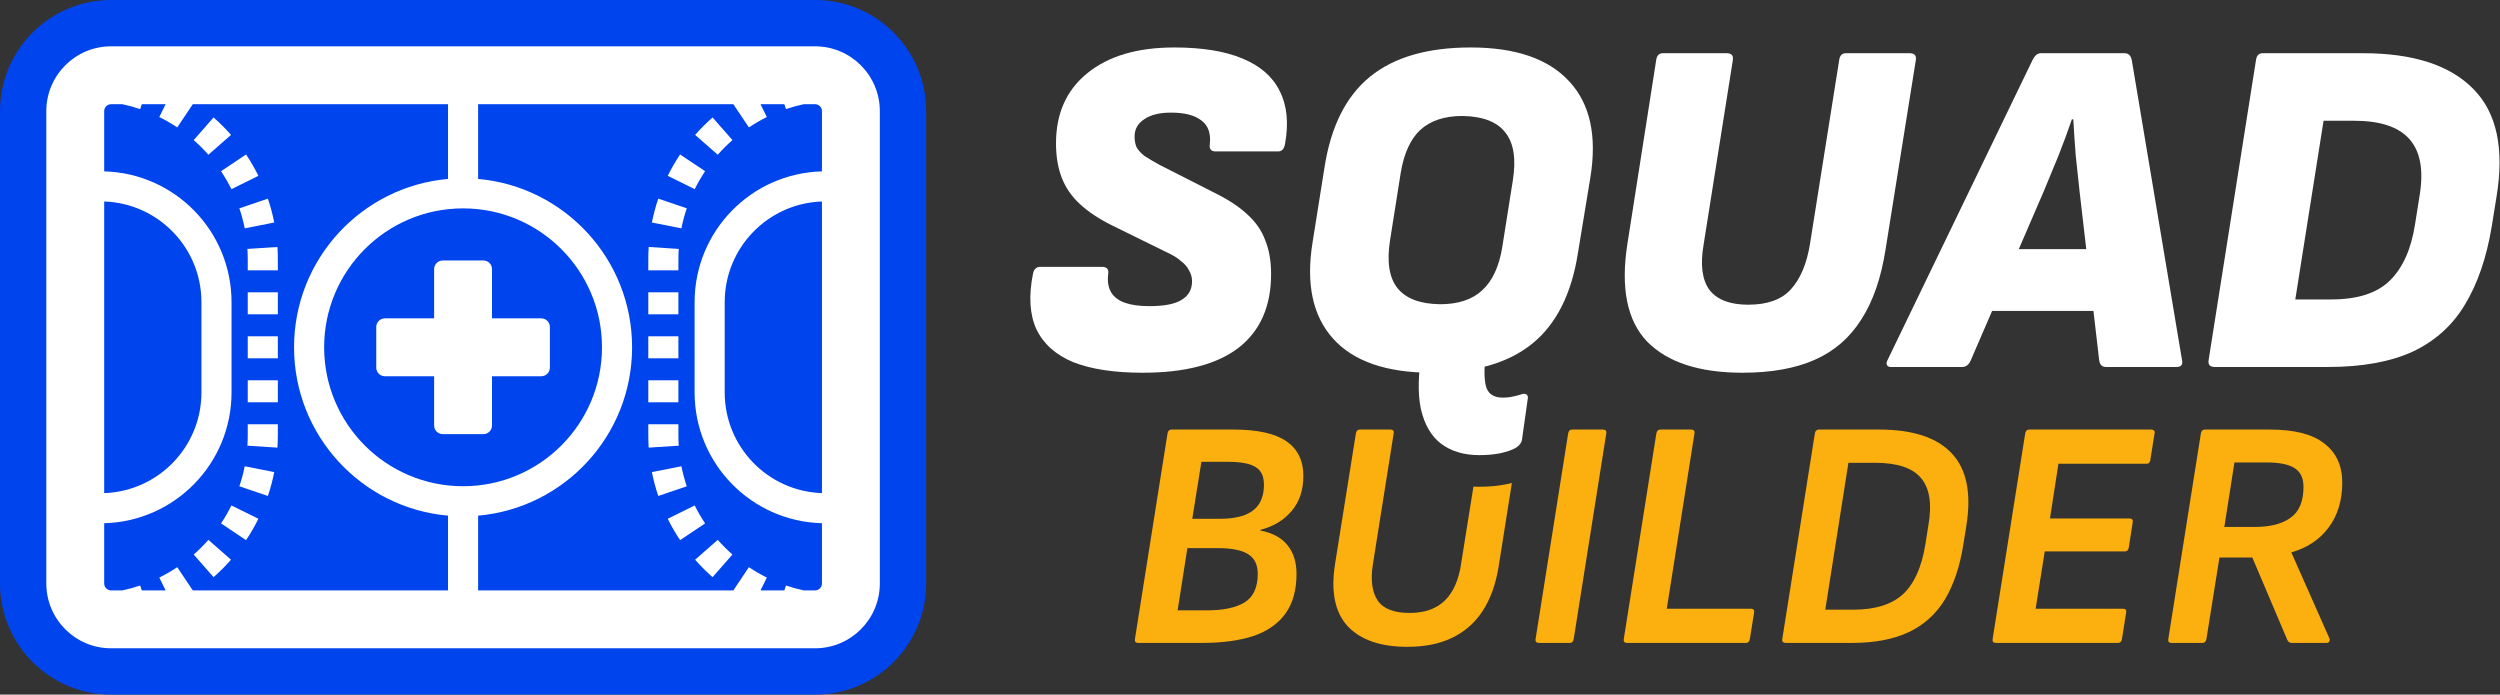 <svg width="4319" height="1200" viewBox="0 0 4319 1200" fill="none" xmlns="http://www.w3.org/2000/svg">
<rect x="0" y="0" width="4319" height="1200" fill="#333333" stroke="none"/>
<path d="M3751.59 1110.69C3747.09 1110.69 3745.22 1108.44 3745.97 1103.94L3802.24 748.839C3802.99 744.337 3805.43 742.086 3809.56 742.086H3920.98C3963.75 742.086 3995.27 750.152 4015.53 766.285C4036.16 782.042 4046.48 804.552 4046.48 833.816C4046.48 864.58 4038.6 890.467 4022.84 911.476C4007.46 932.111 3986.08 946.367 3958.69 954.246V954.809L4024.53 1103.38C4025.28 1104.88 4025.09 1106.57 4023.97 1108.44C4023.22 1109.94 4021.53 1110.69 4018.9 1110.69H3959.25C3955.5 1110.69 3952.87 1108.82 3951.37 1105.07L3891.16 963.25H3834.32L3811.81 1103.94C3811.06 1108.44 3808.62 1110.69 3804.49 1110.69H3751.59ZM3842.76 910.351H3895.66C3921.92 910.351 3942.37 905.098 3957 894.594C3972.01 884.089 3979.51 866.268 3979.51 841.131C3979.51 825.749 3974.26 814.869 3963.75 808.491C3953.62 802.114 3937.68 798.925 3915.92 798.925H3860.21L3842.76 910.351Z" fill="#FCB010"/>
<path d="M3448.1 1110.69C3443.6 1110.69 3441.72 1108.44 3442.47 1103.94L3498.75 748.839C3499.5 744.337 3501.94 742.086 3506.06 742.086H3716.54C3718.41 742.086 3719.91 742.649 3721.04 743.774C3722.54 744.9 3722.91 746.588 3722.16 748.839L3714.85 794.985C3714.1 799.112 3712.03 801.176 3708.66 801.176H3556.15L3541.52 895.719H3678.83C3683.33 895.719 3685.21 897.97 3684.46 902.472L3677.71 945.805C3676.96 950.307 3674.89 952.558 3671.52 952.558H3532.51L3516.76 1051.6H3667.01C3671.89 1051.6 3673.95 1053.67 3673.2 1057.79L3665.89 1103.94C3665.14 1108.44 3662.89 1110.69 3659.13 1110.69H3448.1Z" fill="#FCB010"/>
<path d="M3085.27 1110.69C3080.39 1110.69 3078.33 1108.44 3079.08 1103.94L3135.35 748.839C3136.1 744.337 3138.35 742.086 3142.1 742.086H3246.21C3304.74 742.086 3346.76 755.967 3372.27 783.73C3397.78 811.118 3406.04 852.762 3397.03 908.662L3391.97 940.177C3385.97 978.445 3375.27 1010.33 3359.89 1035.85C3344.51 1060.98 3323.69 1079.74 3297.43 1092.12C3271.16 1104.5 3238.52 1110.69 3199.51 1110.69H3085.27ZM3153.36 1053.29H3201.76C3239.27 1053.29 3267.79 1044.47 3287.3 1026.84C3306.81 1008.83 3319.75 980.32 3326.13 941.302L3331.75 905.849C3337.76 869.832 3333.44 843.195 3318.81 825.937C3304.18 808.304 3277.54 799.487 3238.9 799.487H3193.32L3153.36 1053.29Z" fill="#FCB010"/>
<path d="M2810.89 1110.69C2806.38 1110.69 2804.51 1108.44 2805.26 1103.94L2861.53 748.839C2862.28 744.337 2864.72 742.086 2868.85 742.086H2921.19C2926.06 742.086 2928.13 744.337 2927.38 748.839L2879.54 1051.6H3024.73C3029.24 1051.6 3031.11 1053.85 3030.36 1058.36L3023.05 1103.94C3022.3 1108.44 3020.04 1110.69 3016.29 1110.69H2810.89Z" fill="#FCB010"/>
<path d="M2659.09 1110.69C2654.21 1110.69 2652.15 1108.44 2652.9 1103.94L2709.17 748.839C2709.92 744.337 2712.17 742.086 2715.92 742.086H2768.82C2773.7 742.086 2775.76 744.337 2775.01 748.839L2718.74 1103.94C2717.99 1108.44 2715.74 1110.69 2711.99 1110.69H2659.09Z" fill="#FCB010"/>
<path d="M2545.52 840.656L2524.2 973.942C2520.07 1002.08 2510.69 1023.28 2496.06 1037.53C2481.43 1051.79 2461.17 1058.92 2435.28 1058.92C2408.27 1058.92 2389.88 1051.79 2380.13 1037.53C2370.37 1022.9 2367.56 1002.27 2371.69 975.631L2407.7 748.839C2408.45 744.337 2406.58 742.086 2402.08 742.086H2349.18C2345.43 742.086 2343.17 744.337 2342.42 748.839L2306.41 974.505C2298.9 1022.15 2306.22 1057.98 2328.36 1081.99C2350.87 1105.63 2385.19 1117.45 2431.34 1117.45C2461.73 1117.45 2487.62 1112.19 2509 1101.69C2530.76 1091.18 2548.21 1075.8 2561.34 1055.54C2574.84 1034.91 2584.04 1009.58 2588.91 979.57L2611.93 834.379C2609.04 835.13 2606.14 835.807 2603.24 836.418C2588.17 839.589 2572.13 840.9 2555.57 840.9C2552.2 840.9 2548.85 840.819 2545.52 840.656Z" fill="#FCB010"/>
<path d="M1966.35 1110.69C1961.85 1110.69 1959.97 1108.44 1960.72 1103.94L2017 748.839C2017.75 744.337 2020.19 742.086 2024.32 742.086H2130.68C2172.32 742.086 2202.9 748.839 2222.41 762.345C2241.92 775.851 2251.67 795.736 2251.67 821.998C2251.67 846.759 2244.92 867.018 2231.41 882.776C2218.28 898.533 2200.27 909.413 2177.39 915.416V916.541C2198.77 920.668 2214.53 929.297 2224.66 942.428C2234.79 955.184 2239.85 971.504 2239.85 991.388C2239.85 1019.53 2233.48 1042.41 2220.72 1060.04C2207.96 1077.68 2189.39 1090.62 2165.01 1098.87C2140.62 1106.75 2111.36 1110.69 2077.22 1110.69H1966.35ZM2034.45 1054.42H2085.66C2113.42 1054.42 2134.8 1049.91 2149.81 1040.91C2165.19 1031.53 2172.88 1015.02 2172.88 991.388C2172.88 975.631 2167.44 964.376 2156.56 957.622C2145.68 950.494 2128.24 946.93 2104.23 946.93H2051.33L2034.45 1054.42ZM2059.77 896.282H2108.17C2123.55 896.282 2136.87 894.406 2148.12 890.654C2159.75 886.527 2168.57 880.149 2174.57 871.52C2180.58 862.516 2183.58 851.074 2183.58 837.192C2183.58 822.56 2178.7 812.431 2168.95 806.803C2159.57 800.8 2143.43 797.799 2120.55 797.799H2075.53L2059.77 896.282Z" fill="#FCB010"/>
<path d="M3826.32 634C3818.04 634 3814.45 630.138 3815.56 622.414L3897.49 103.517C3898.59 95.793 3902.45 91.931 3909.07 91.931H4082.04C4169.21 91.931 4232.94 112.621 4273.21 154C4313.49 194.828 4326.73 256.897 4312.94 340.207L4304.66 391.517C4295.83 445.034 4280.38 490 4258.32 526.414C4236.8 562.276 4206.73 589.31 4168.11 607.517C4129.49 625.172 4080.66 634 4021.63 634H3826.32ZM3965.35 517.31H4027.42C4072.66 517.31 4106.32 506.552 4128.38 485.034C4151.01 462.966 4165.63 430.414 4172.25 387.379L4180.52 335.241C4187.14 292.759 4181.07 261.034 4162.32 240.069C4143.56 219.103 4111.83 208.621 4067.14 208.621H4014.18L3965.35 517.31Z" fill="white"/>
<path d="M3266.54 634C3263.23 634 3261.02 632.897 3259.92 630.69C3258.81 628.483 3259.09 625.724 3260.74 622.414L3511.5 103.517C3515.37 95.793 3520.05 91.931 3525.57 91.931H3670.4C3677.02 91.931 3681.16 95.793 3682.81 103.517L3769.71 622.414C3771.37 630.138 3768.05 634 3759.78 634H3638.12C3631.5 634 3627.64 630.138 3626.54 622.414L3592.61 330.276C3590.4 309.862 3588.19 289.172 3585.99 268.207C3584.33 247.241 3582.95 226.552 3581.85 206.138H3579.37C3572.19 227.103 3564.47 248.069 3556.19 269.035C3547.92 289.448 3539.37 310.138 3530.54 331.103L3404.74 622.414C3401.43 630.138 3396.47 634 3389.85 634H3266.54ZM3422.12 537.172L3460.19 430.414H3627.37L3633.16 537.172H3422.12Z" fill="white"/>
<path d="M3010.26 643.931C2935.77 643.931 2880.88 626 2845.57 590.138C2810.81 553.724 2799.5 497.172 2811.64 420.483L2861.29 103.517C2862.4 95.793 2866.26 91.931 2872.88 91.931H2982.95C2991.22 91.931 2994.81 95.793 2993.71 103.517L2943.22 422.138C2937.15 456.897 2940.46 483.103 2953.15 500.759C2966.4 517.862 2988.74 526.414 3020.19 526.414C3053.29 526.414 3077.84 517.586 3093.84 499.931C3110.4 481.724 3121.43 455.517 3126.95 421.31L3177.43 103.517C3178.53 95.793 3182.4 91.931 3189.02 91.931H3299.08C3307.36 91.931 3310.95 95.793 3309.84 103.517L3257.71 429.586C3249.98 479.793 3235.91 520.621 3215.5 552.069C3195.64 583.517 3168.88 606.69 3135.22 621.586C3101.57 636.483 3059.91 643.931 3010.26 643.931Z" fill="white"/>
<path d="M2555.57 786.276C2529.09 786.276 2507.02 779.655 2489.36 766.414C2472.26 753.172 2460.67 733.035 2454.6 706C2449.09 679.517 2449.91 645.586 2457.09 604.207C2458.74 597.035 2463.16 593.172 2470.33 592.621L2558.88 590.138C2566.05 590.138 2569.09 594 2567.98 601.724C2564.12 628.207 2563.57 648.897 2566.33 663.793C2569.09 679.241 2579.02 686.966 2596.12 686.966C2602.19 686.966 2607.71 686.414 2612.67 685.31C2618.19 684.207 2623.43 682.828 2628.4 681.172C2631.71 680.069 2634.47 680.069 2636.67 681.172C2639.43 682.828 2640.26 685.862 2639.16 690.276L2629.22 760.621C2628.12 765.586 2624.54 770 2618.47 773.862C2611.29 777.724 2602.47 780.759 2591.98 782.966C2581.5 785.172 2569.36 786.276 2555.57 786.276ZM2473.64 643.931C2395.29 643.931 2338.47 624.345 2303.16 585.172C2267.85 546 2255.98 490.552 2267.57 418.828L2288.26 288.897C2299.29 218.276 2325.5 166.138 2366.88 132.483C2408.26 98.828 2466.19 82 2540.67 82C2618.47 82 2675.29 101.586 2711.16 140.759C2747.02 179.379 2759.16 234.552 2747.57 306.276L2726.05 437.035C2715.02 507.655 2688.81 559.793 2647.43 593.448C2606.05 627.103 2548.12 643.931 2473.64 643.931ZM2487.71 525.586C2519.16 525.586 2543.43 517.586 2560.54 501.586C2578.19 485.586 2589.78 460.759 2595.29 427.103L2613.5 312.069C2619.57 274.552 2615.16 246.69 2600.26 228.483C2585.91 210.276 2561.36 200.897 2526.6 200.345C2495.71 200.345 2471.43 208.345 2453.78 224.345C2436.67 240.345 2425.36 265.172 2419.85 298.828L2401.64 413.862C2395.57 451.379 2399.71 479.241 2414.05 497.448C2428.4 515.655 2452.95 525.035 2487.71 525.586Z" fill="white"/>
<path d="M1974.15 643.931C1925.05 643.931 1885.05 637.862 1854.15 625.724C1823.81 613.035 1802.57 594 1790.43 568.621C1778.84 543.241 1776.91 511.241 1784.63 472.621C1786.29 464.897 1790.43 461.035 1797.05 461.035H1903.81C1912.08 461.035 1915.67 464.897 1914.57 472.621C1912.91 485.862 1914.57 496.621 1919.53 504.897C1924.5 513.172 1932.5 519.241 1943.53 523.103C1954.57 526.966 1968.63 528.897 1985.74 528.897C2011.12 528.897 2029.6 525.31 2041.19 518.138C2053.32 510.966 2059.39 500.207 2059.39 485.862C2059.39 479.241 2057.74 473.172 2054.43 467.655C2051.67 461.586 2046.98 456.069 2040.36 451.103C2034.29 445.586 2025.74 440.345 2014.7 435.379L1920.36 389.035C1898.29 378 1880.08 365.862 1865.74 352.621C1851.39 339.379 1840.91 324.207 1834.29 307.103C1827.67 290 1824.36 270.138 1824.36 247.517C1824.36 196.207 1842.29 155.931 1878.15 126.69C1914.57 96.897 1964.77 82 2028.77 82C2076.77 82 2115.94 88.345 2146.29 101.034C2177.19 113.724 2198.7 132.483 2210.84 157.31C2223.53 182.138 2226.57 212.759 2219.94 249.172C2218.29 257.448 2214.43 261.586 2208.36 261.586H2099.94C2092.22 261.586 2088.91 257.448 2090.01 249.172C2092.22 230.414 2087.26 216.621 2075.12 207.793C2063.53 198.966 2046.15 194.552 2022.98 194.552C2003.12 194.552 1987.67 198.414 1976.63 206.138C1965.6 213.31 1960.08 223.241 1960.08 235.931C1960.08 242.552 1961.19 248.621 1963.39 254.138C1966.15 259.103 1970.57 264.069 1976.63 269.035C1983.26 273.448 1992.08 278.69 2003.12 284.759L2104.08 336.069C2125.6 347.103 2142.98 358.966 2156.22 371.655C2170.01 384.345 2179.94 398.966 2186.01 415.517C2192.63 432.069 2195.94 451.379 2195.94 473.448C2195.94 529.172 2177.19 571.655 2139.67 600.897C2102.15 629.586 2046.98 643.931 1974.15 643.931Z" fill="white"/>
<g clip-path="url(#clip0_236_571)">
<path d="M-3.05176e-05 192C-3.05176e-05 85.961 85.961 0 192 0L1408 0C1514.04 0 1600 85.961 1600 192L1600 1008C1600 1114.04 1514.04 1200 1408 1200L192 1200C85.961 1200 -3.05176e-05 1114.04 -3.05176e-05 1008L-3.05176e-05 192Z" fill="#0044EE"/>
<path d="M399.097 233.044C389.715 222.355 379.645 212.285 368.956 202.903L334.655 241.985C343.648 249.879 352.121 258.352 360.015 267.345L399.097 233.044Z" fill="white"/>
<path d="M446.432 303.768C440.105 290.961 432.963 278.633 425.075 266.851L381.864 295.78C388.496 305.686 394.498 316.046 399.812 326.802L446.432 303.768Z" fill="white"/>
<path d="M473.795 384.406C471.008 370.317 467.313 356.553 462.774 343.177L413.532 359.889C417.342 371.114 420.444 382.668 422.784 394.497L473.795 384.406Z" fill="white"/>
<path d="M480 448C480 440.842 479.769 433.734 479.313 426.684L427.422 430.037C427.805 435.972 428 441.961 428 448V467H480V448Z" fill="white"/>
<path d="M480 543V505H428V543H480Z" fill="white"/>
<path d="M480 619L480 581H428L428 619L480 619Z" fill="white"/>
<path d="M480 695V657L428 657V695L480 695Z" fill="white"/>
<path d="M480 752V733L428 733V752C428 758.039 427.805 764.028 427.422 769.963L479.313 773.316C479.769 766.266 480 759.158 480 752Z" fill="white"/>
<path d="M462.774 856.823C467.313 843.448 471.008 829.683 473.795 815.594L422.784 805.503C420.444 817.332 417.342 828.886 413.532 840.111L462.774 856.823Z" fill="white"/>
<path d="M425.075 933.149C432.963 921.367 440.105 909.039 446.432 896.233L399.812 873.198C394.498 883.954 388.496 894.314 381.864 904.22L425.075 933.149Z" fill="white"/>
<path d="M368.956 997.097C379.645 987.715 389.715 977.645 399.097 966.956L360.015 932.655C352.121 941.648 343.648 950.121 334.655 958.015L368.956 997.097Z" fill="white"/>
<path d="M1231.04 997.097C1220.35 987.715 1210.28 977.645 1200.9 966.956L1239.99 932.655C1247.88 941.648 1256.35 950.121 1265.35 958.015L1231.04 997.097Z" fill="white"/>
<path d="M1174.93 933.149C1167.04 921.367 1159.9 909.039 1153.57 896.232L1200.19 873.198C1205.5 883.954 1211.5 894.314 1218.14 904.22L1174.93 933.149Z" fill="white"/>
<path d="M1137.23 856.823C1132.69 843.447 1128.99 829.683 1126.2 815.594L1177.22 805.503C1179.56 817.332 1182.66 828.886 1186.47 840.111L1137.23 856.823Z" fill="white"/>
<path d="M1120.69 773.316C1120.23 766.266 1120 759.158 1120 752V733L1172 733V752C1172 758.039 1172.19 764.028 1172.58 769.963L1120.69 773.316Z" fill="white"/>
<path d="M1120 695V657L1172 657V695L1120 695Z" fill="white"/>
<path d="M1120 619V581H1172V619L1120 619Z" fill="white"/>
<path d="M1120 543V505H1172V543H1120Z" fill="white"/>
<path d="M1120 467V448C1120 440.842 1120.23 433.734 1120.69 426.684L1172.58 430.037C1172.19 435.972 1172 441.961 1172 448V467H1120Z" fill="white"/>
<path d="M1126.2 384.406C1128.99 370.317 1132.69 356.552 1137.23 343.177L1186.47 359.889C1182.66 371.114 1179.56 382.668 1177.22 394.497L1126.2 384.406Z" fill="white"/>
<path d="M1153.57 303.767C1159.9 290.961 1167.04 278.633 1174.93 266.851L1218.14 295.78C1211.5 305.686 1205.5 316.046 1200.19 326.802L1153.57 303.767Z" fill="white"/>
<path d="M1200.9 233.044C1210.28 222.355 1220.35 212.285 1231.04 202.903L1265.35 241.985C1256.35 249.879 1247.88 258.352 1239.99 267.345L1200.9 233.044Z" fill="white"/>
<path d="M850.002 735.088C850.002 743.324 843.326 750 835.09 750H764.913C756.678 750 750.002 743.324 750.002 735.088L750.002 650H664.913C656.678 650 650.002 643.324 650.002 635.088V564.911C650.002 556.676 656.678 550 664.913 550H750.002V464.911C750.002 456.676 756.678 450 764.913 450H835.09C843.326 450 850.002 456.676 850.002 464.911V550H935.09C943.326 550 950.002 556.676 950.002 564.911V635.088C950.002 643.324 943.326 650 935.09 650H850.002L850.002 735.088Z" fill="white"/>
<path fill-rule="evenodd" clip-rule="evenodd" d="M192 80L1408 80C1469.86 80 1520 130.144 1520 192L1520 1008C1520 1069.86 1469.86 1120 1408 1120L192 1120C130.144 1120 80 1069.86 80 1008L80 192C80 130.144 130.144 80 192 80ZM333.09 180L774 180V309.142C624.913 322.296 508 447.495 508 600C508 752.505 624.913 877.704 774 890.858V1020L333.09 1020L306.22 979.864C296.314 986.496 285.954 992.498 275.198 997.812L286.161 1020H244.985L242.111 1011.53C232.097 1014.93 221.822 1017.77 211.323 1020H192C185.373 1020 180 1014.63 180 1008L180 903.922C302.044 900.742 400.002 800.811 400.002 678L400.002 522C400.002 399.189 302.044 299.258 180 296.078L180 192C180 185.373 185.373 180 192 180H211.322C221.822 182.234 232.097 185.069 242.111 188.468L244.985 180H286.161L275.198 202.188C285.954 207.502 296.314 213.504 306.22 220.136L333.09 180ZM180 348.102L180 851.899C273.32 848.737 348.002 772.09 348.002 678L348.002 522C348.002 427.91 273.32 351.263 180 348.102ZM826 1020L1266.91 1020L1293.78 979.864C1303.69 986.496 1314.05 992.498 1324.8 997.812L1313.84 1020H1355.01L1357.89 1011.53C1367.9 1014.93 1378.18 1017.77 1388.68 1020H1408C1414.63 1020 1420 1014.63 1420 1008V903.922C1297.96 900.741 1200 800.81 1200 678V522C1200 399.19 1297.96 299.259 1420 296.078V192C1420 185.373 1414.63 180 1408 180H1388.68C1378.18 182.234 1367.9 185.069 1357.89 188.468L1355.01 180H1313.84L1324.8 202.188C1314.05 207.502 1303.69 213.504 1293.78 220.136L1266.91 180L826 180V309.142C975.087 322.296 1092 447.495 1092 600C1092 752.505 975.087 877.704 826 890.858V1020ZM1252 522C1252 427.911 1326.68 351.264 1420 348.102L1420 851.898C1326.68 848.736 1252 772.089 1252 678V522ZM1040 600C1040 732.548 932.548 840 800 840C667.452 840 560 732.548 560 600C560 467.452 667.452 360 800 360C932.548 360 1040 467.452 1040 600Z" fill="white"/>
</g>
<defs>
<clipPath id="clip0_236_571">
<rect width="1600" height="1200" fill="white"/>
</clipPath>
</defs>
</svg>
